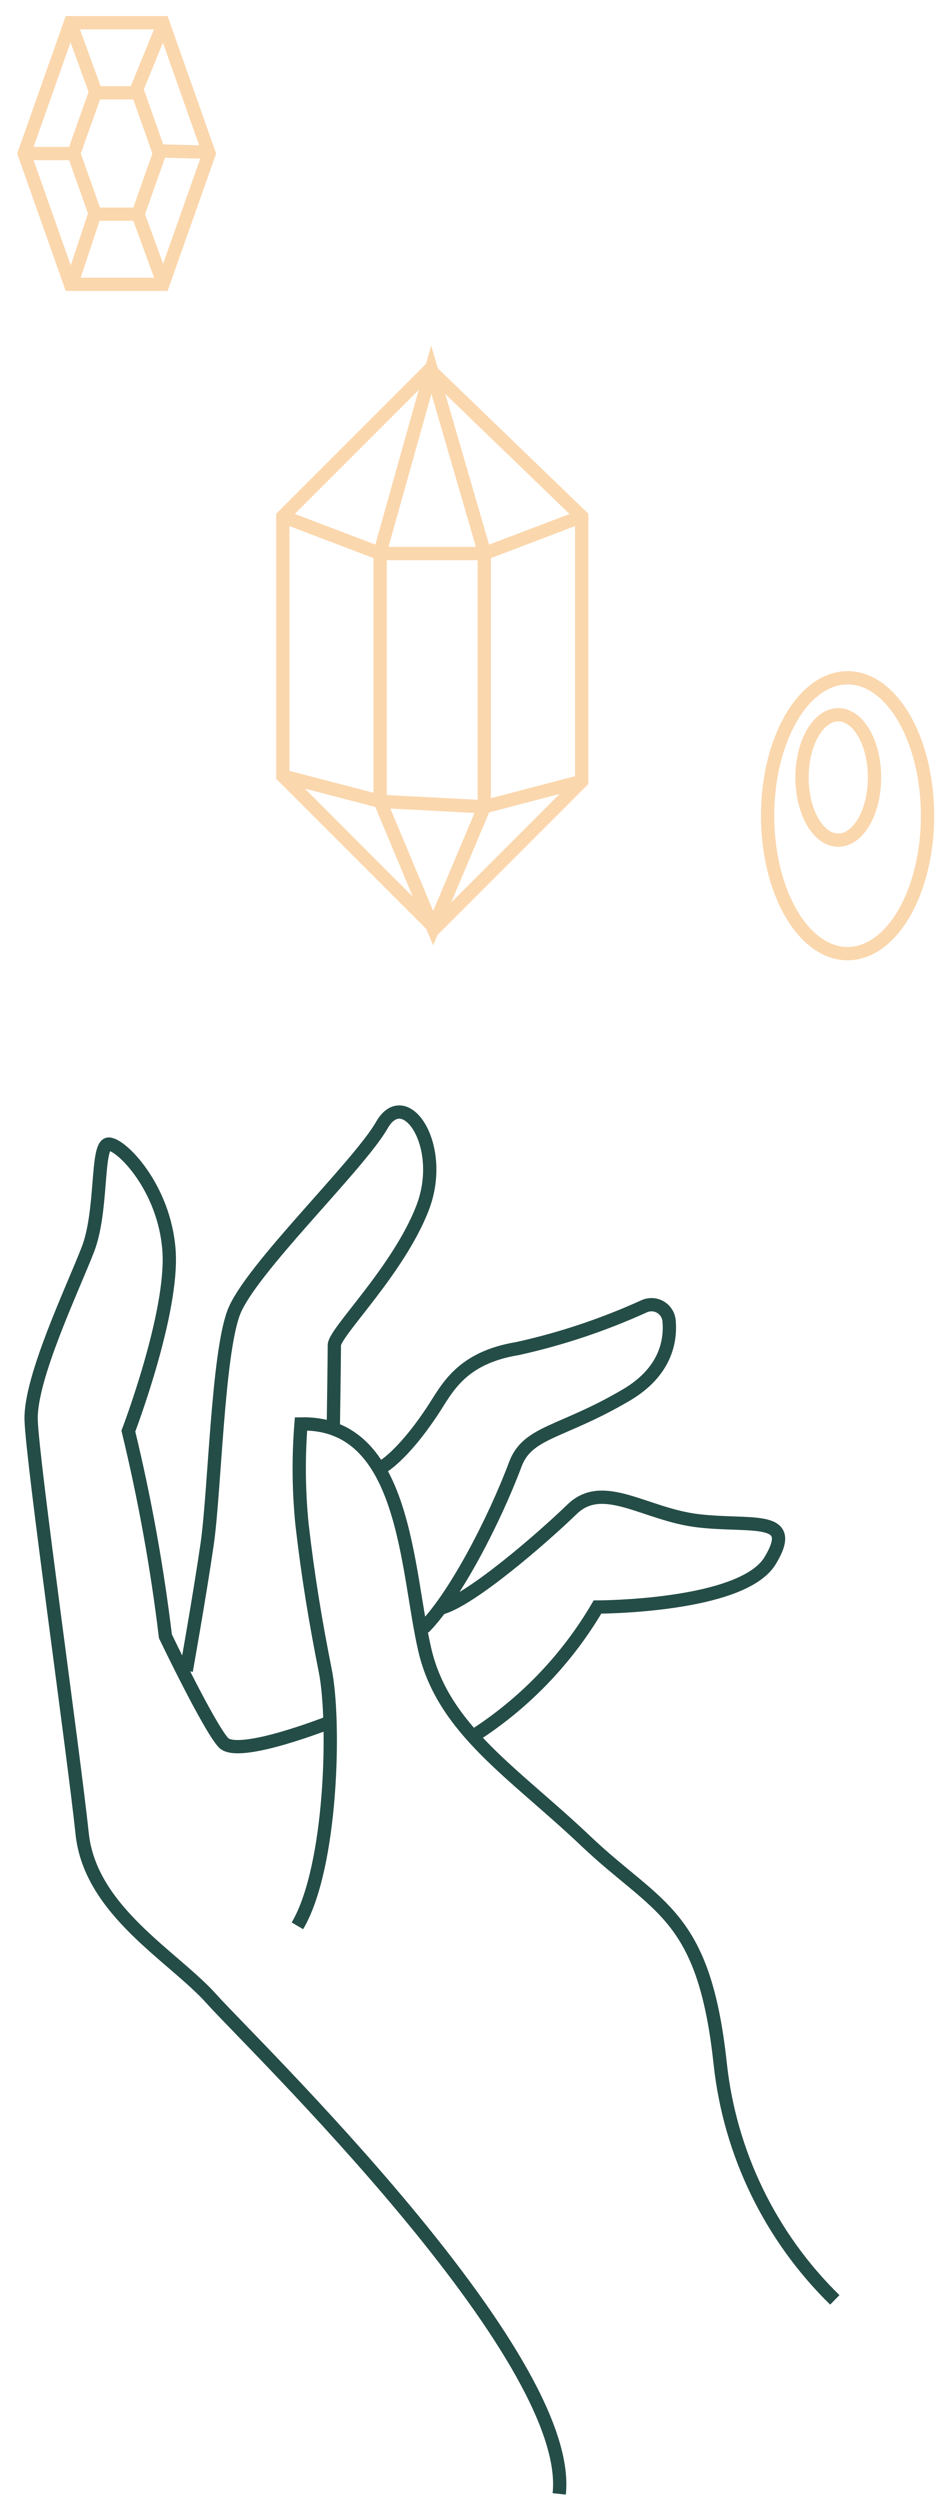 <svg width="48" height="126" viewBox="0 0 48 126" fill="none" xmlns="http://www.w3.org/2000/svg">
<path d="M42.091 115.905C38.841 112.725 36.797 108.513 36.312 103.992C35.495 96.397 33.158 96.223 29.535 92.781C25.912 89.339 22.356 87.176 21.418 83.145C20.481 79.113 20.487 71.646 15.177 71.76C15.042 73.453 15.06 75.154 15.23 76.843C15.525 79.408 15.9 81.685 16.402 84.209C16.905 86.734 16.751 94.08 14.996 97.054" stroke="#254D47" stroke-width="0.67" stroke-miterlimit="10"/>
<path d="M16.691 86.768C16.691 86.768 12.003 88.636 11.26 87.819C10.517 87.002 8.34 82.462 8.34 82.462C7.921 78.981 7.297 75.529 6.472 72.122C6.472 72.122 8.749 66.168 8.521 63.014C8.293 59.86 6.123 57.657 5.481 57.657C4.838 57.657 5.193 61.005 4.429 62.974C3.666 64.943 1.509 69.45 1.57 71.553C1.63 73.655 3.733 88.489 4.141 92.4C4.55 96.311 8.749 98.588 10.677 100.751C12.606 102.914 28.953 118.671 28.196 125.683" stroke="#254D47" stroke-width="0.67" stroke-miterlimit="10"/>
<path d="M9.391 84.196C9.391 84.196 10.06 80.459 10.442 77.834C10.824 75.209 10.971 68.318 11.781 66.155C12.592 63.992 18.09 58.742 19.255 56.699C20.42 54.657 22.523 57.751 21.297 60.898C20.072 64.046 16.858 67.146 16.858 67.789C16.858 68.432 16.804 72.055 16.804 72.055" stroke="#254D47" stroke-width="0.67" stroke-miterlimit="10"/>
<path d="M19.203 73.977C19.203 73.977 20.255 73.454 21.835 71.057C22.545 69.979 23.235 68.432 26.094 67.963C28.295 67.477 30.438 66.76 32.489 65.827C32.619 65.77 32.76 65.745 32.901 65.753C33.042 65.761 33.18 65.803 33.301 65.876C33.423 65.948 33.526 66.047 33.601 66.167C33.677 66.287 33.723 66.423 33.735 66.563C33.829 67.601 33.548 69.142 31.585 70.3C28.311 72.229 26.603 72.129 25.98 73.803C24.929 76.609 22.94 80.459 21.366 82.04" stroke="#254D47" stroke-width="0.67" stroke-miterlimit="10"/>
<path d="M23.816 87.524C26.409 85.878 28.571 83.637 30.125 80.988C30.125 80.988 37.417 80.988 38.83 78.651C40.243 76.314 37.893 76.957 35.207 76.642C32.522 76.327 30.419 74.539 28.846 76.059C27.272 77.58 23.823 80.553 22.303 81.022" stroke="#254D47" stroke-width="0.67" stroke-miterlimit="10"/>
<path d="M21.66 18.628L14.26 26.028V39.107L21.928 46.775L29.328 39.375V26.028L21.66 18.628Z" stroke="#FBD7AD" stroke-width="0.67" stroke-miterlimit="10"/>
<path d="M21.746 18.628L19.168 27.816V40.386L21.84 46.775L24.418 40.66V27.816L21.746 18.628Z" stroke="#FBD7AD" stroke-width="0.67" stroke-miterlimit="10"/>
<path d="M14.26 26.028L19.169 27.896H24.419L29.328 26.028" stroke="#FBD7AD" stroke-width="0.67" stroke-miterlimit="10"/>
<path d="M29.328 39.375L24.419 40.66L19.169 40.386L14.26 39.107" stroke="#FBD7AD" stroke-width="0.67" stroke-miterlimit="10"/>
<path d="M8.212 1.143H3.551L1.221 7.739L3.551 14.329H8.212L10.543 7.739L8.212 1.143Z" stroke="#FBD7AD" stroke-width="0.67" stroke-miterlimit="10"/>
<path d="M6.96 4.679H4.804L3.719 7.739L4.804 10.793H6.96L8.038 7.739L6.96 4.679Z" stroke="#FBD7AD" stroke-width="0.67" stroke-miterlimit="10"/>
<path d="M4.85 4.706L3.551 1.143" stroke="#FBD7AD" stroke-width="0.67" stroke-miterlimit="10"/>
<path d="M8.211 14.228L6.912 10.672" stroke="#FBD7AD" stroke-width="0.67" stroke-miterlimit="10"/>
<path d="M3.57 14.429L4.803 10.719" stroke="#FBD7AD" stroke-width="0.67" stroke-miterlimit="10"/>
<path d="M10.504 7.672L7.986 7.605" stroke="#FBD7AD" stroke-width="0.67" stroke-miterlimit="10"/>
<path d="M8.24 1.203L6.854 4.592" stroke="#FBD7AD" stroke-width="0.67" stroke-miterlimit="10"/>
<path d="M3.719 7.739H1.221" stroke="#FBD7AD" stroke-width="0.67" stroke-miterlimit="10"/>
<path d="M42.735 48.06C44.961 48.06 46.766 44.948 46.766 41.109C46.766 37.27 44.961 34.158 42.735 34.158C40.508 34.158 38.703 37.27 38.703 41.109C38.703 44.948 40.508 48.06 42.735 48.06Z" stroke="#FBD7AD" stroke-width="0.67" stroke-miterlimit="10"/>
<path d="M42.266 42.341C43.275 42.341 44.094 40.926 44.094 39.181C44.094 37.435 43.275 36.02 42.266 36.02C41.256 36.02 40.438 37.435 40.438 39.181C40.438 40.926 41.256 42.341 42.266 42.341Z" stroke="#FBD7AD" stroke-width="0.67" stroke-miterlimit="10"/>
</svg>
